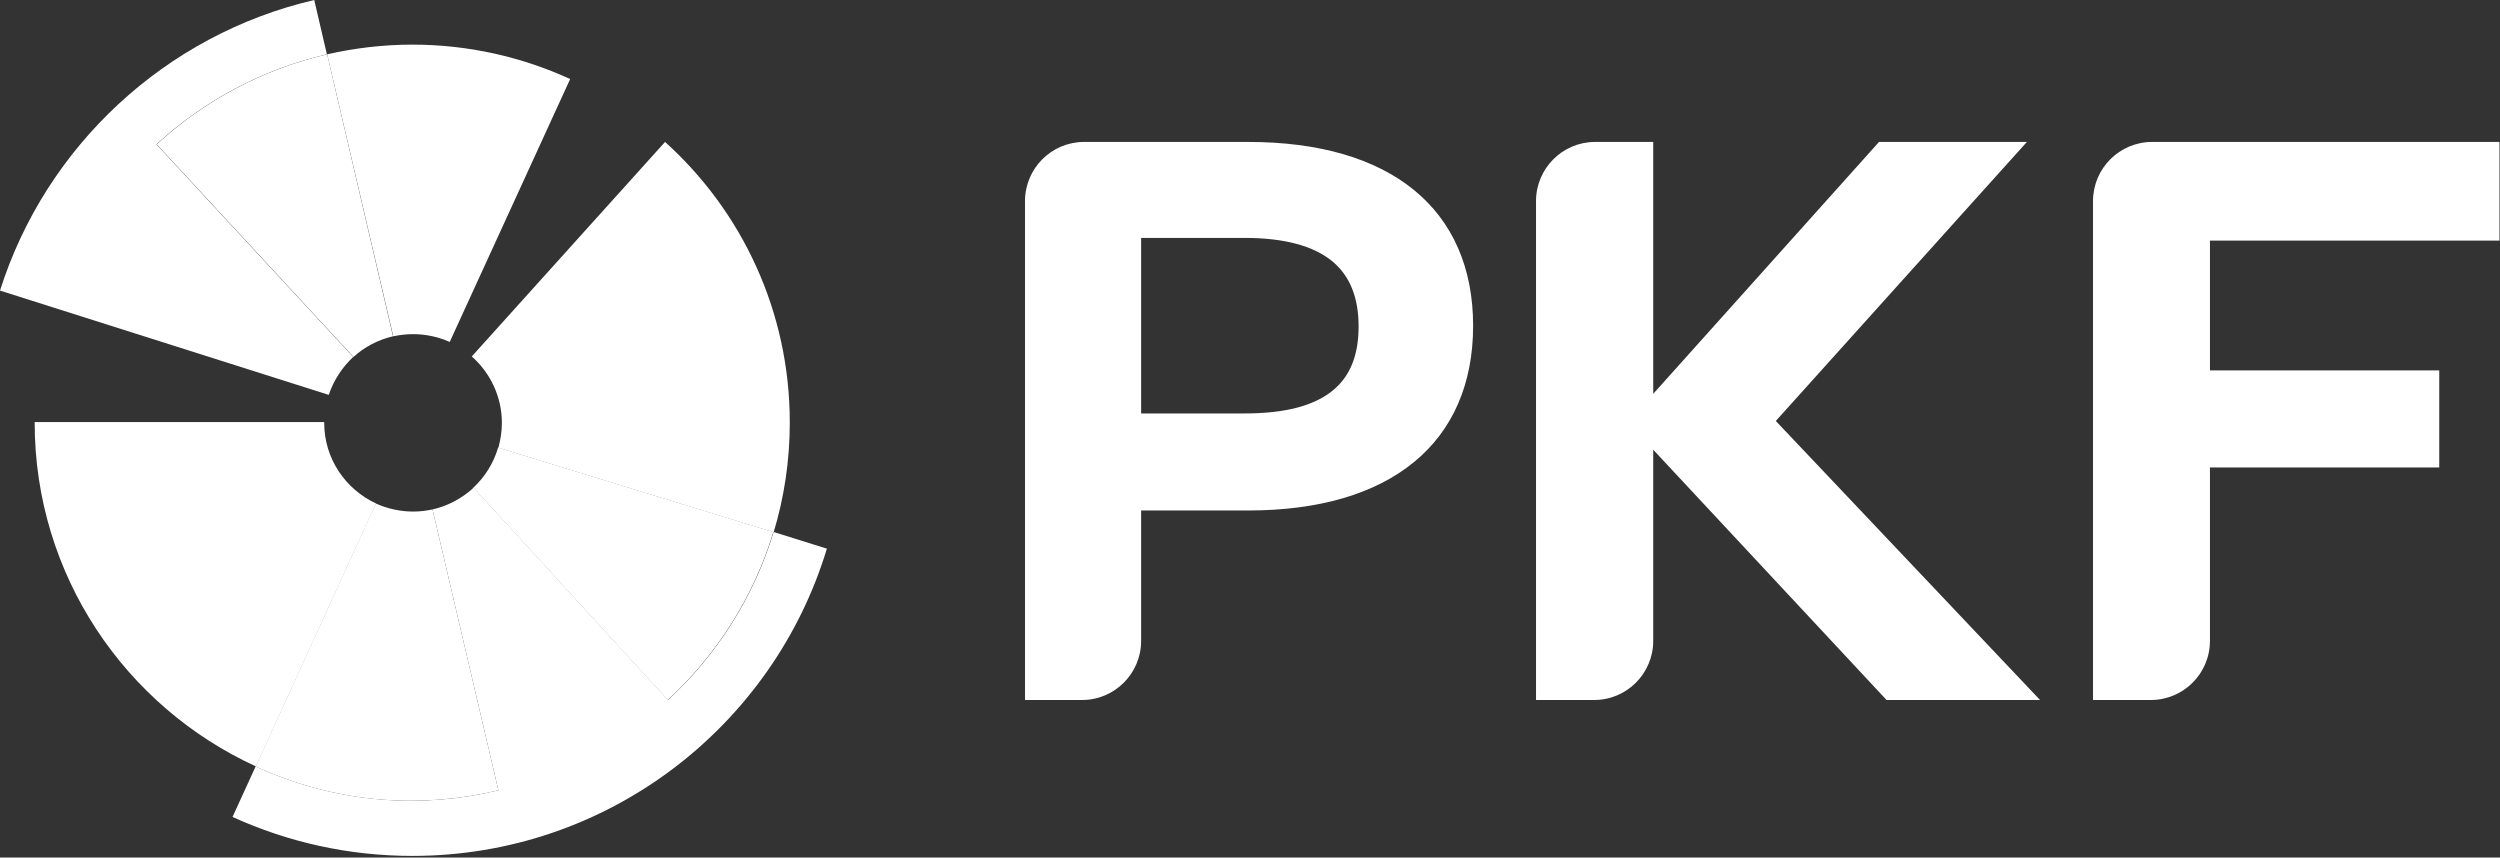 <svg xmlns="http://www.w3.org/2000/svg" fill="none" viewBox="0 0 930 319" height="319" width="930">
<rect x="0" y="0" width="930" height="319" fill="#333333" stroke="none"/>
<g clip-path="url(#clip0_282_14)">
<path fill="white" d="M122.3 146.9C124.1 141.5 127.3 136.6 131.4 132.8L58.2 53.7C75.8 37.5 97.5 25.8 121.6 20.2L116.9 0C61.5 12.9 17 54.4 0 108.1L122.3 146.9Z"></path>
<path fill="white" d="M153.399 16.6C142.499 16.6 131.899 17.9 121.699 20.2L146.299 125.1C148.699 124.6 151.199 124.3 153.699 124.3C158.599 124.3 163.199 125.4 167.299 127.2L212.099 29.4C194.199 21.2 174.299 16.6 153.399 16.6Z"></path>
<path fill="white" d="M120.6 157.3C120.6 157.2 120.6 157.1 120.6 157H12.9C12.9 157.1 12.9 157.1 12.9 157.2C12.9 214 46.7 262.9 95.2 285.1L139.9 187.3C128.5 182 120.6 170.6 120.6 157.3Z"></path>
<path fill="white" d="M287.8 197.9C280.4 222.2 266.7 243.6 248.5 260.4L176.2 181.4C172 185.3 166.7 188.2 160.9 189.5L185.4 294C157.3 300.8 126.9 298.9 98.2 286.5C97.2 286.1 96.1 285.6 95.1 285.1L86.5 303.9C106.9 313.2 129.5 318.4 153.4 318.4C226.1 318.4 287.6 270.2 307.6 204.1L287.8 197.9Z"></path>
<path fill="white" d="M185.3 166.5C183.6 172.3 180.4 177.4 176.1 181.4L248.4 260.4C266.6 243.6 280.3 222.2 287.7 197.9L185.3 166.5Z"></path>
<path fill="white" d="M247.4 52.8L175.5 132.6C182.3 138.6 186.7 147.5 186.7 157.3C186.7 160.5 186.2 163.6 185.4 166.6L287.8 198C291.7 185.1 293.8 171.4 293.8 157.2C293.8 115.7 275.9 78.5 247.4 52.8Z"></path>
<path fill="white" d="M146.201 125.1L121.701 20.2C97.601 25.8 75.901 37.5 58.301 53.7L131.501 132.8C135.501 129.1 140.601 126.4 146.201 125.1Z"></path>
<path fill="white" d="M822.1 89.5V137.8H907.4V173.9H822.1V238.4C822.1 250.6 812.2 260.4 800.1 260.4H778.6V74.8C778.6 62.6 788.5 52.8 800.6 52.8H929.8V89.5H822.1Z"></path>
<path fill="white" d="M758.9 260.4L660.6 156.6L754 52.8H699L615 146.5V52.8H593.4C581.2 52.8 571.4 62.7 571.4 74.8V260.4H593C605.2 260.4 615 250.5 615 238.4V167.3L701.8 260.4H758.9Z"></path>
<path fill="white" d="M525.901 70.6C511.501 58.9 490.601 52.8 464.301 52.8H403.301C391.101 52.8 381.301 62.7 381.301 74.8V260.4H402.501C414.701 260.4 424.501 250.5 424.501 238.4V189.9H464.301C490.701 189.9 511.601 183.7 526.001 171.9C540.401 160.1 548.001 142.8 548.001 121.2C548.001 99.5 540.301 82.3 525.901 70.6ZM463.001 88.5C478.101 88.5 488.701 91.6 495.501 97.1C502.201 102.6 505.401 110.7 505.401 121.5C505.401 132.2 502.201 140.2 495.501 145.5C488.701 150.9 478.201 153.8 463.001 153.8H424.501V88.5H463.001Z"></path>
<path fill="white" d="M160.9 189.5C158.6 190 156.2 190.3 153.7 190.3C148.8 190.3 144 189.2 139.8 187.3L95.1 285.1C96.1 285.6 97.1 286.1 98.2 286.5C126.8 298.9 157.2 300.8 185.4 294L160.9 189.5Z"></path>
</g>
<defs>
<clipPath id="clip0_282_14">
<rect fill="white" height="318.3" width="929.8"></rect>
</clipPath>
</defs>
</svg>
